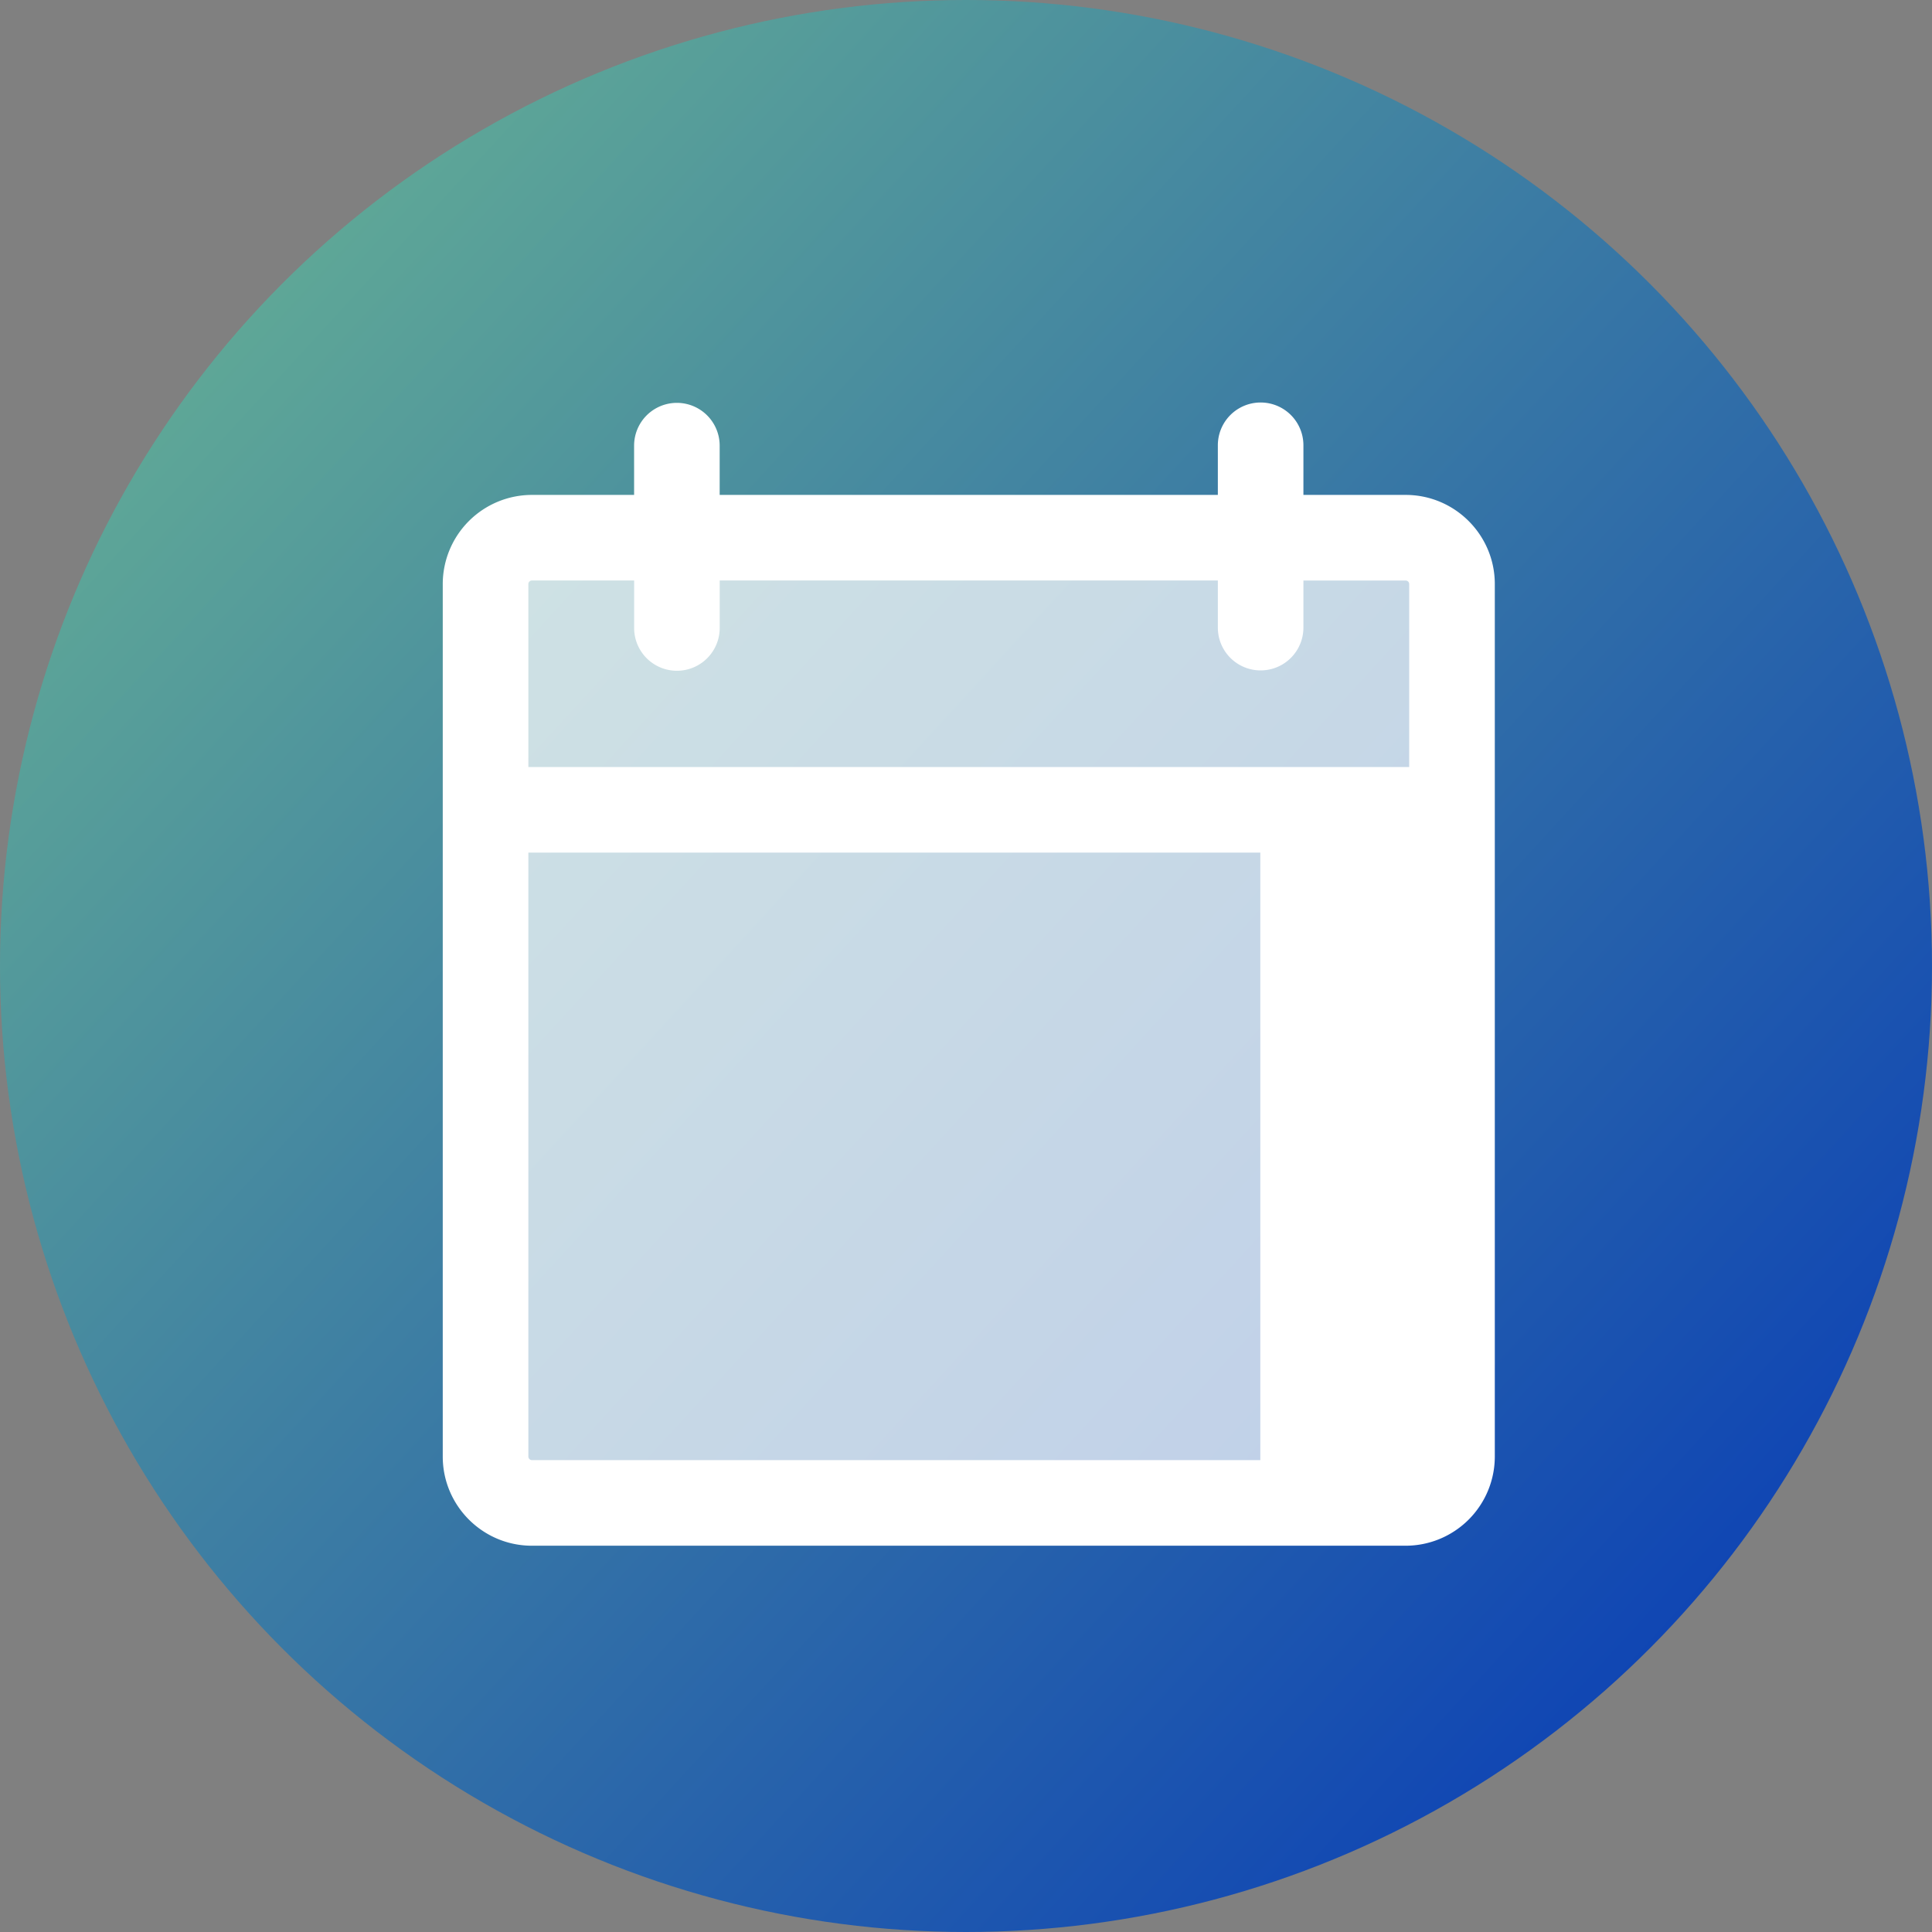 <svg xmlns="http://www.w3.org/2000/svg" width="48" height="48" viewBox="0 0 48 48">
    <rect x="0" y="0" width="48" height="48" fill="#808080" stroke="none"/>
    <defs>
        <linearGradient id="a" x1="2.235%" y1="2.235%" y2="91.987%">
            <stop offset="0%" stop-color="#6CB892"/>
            <stop offset="100%" stop-color="#0437B8"/>
        </linearGradient>
    </defs>
    <g fill="none" fill-rule="evenodd">
        <circle cx="24" cy="24" r="24" fill="url(#a)"/>
        <g fill="#FFF">
            <path d="M12.182 37.347h23.56v-23.56h-23.56z" opacity=".72"/>
            <path d="M35.011 19.056H13.127V14.51c0-.048.04-.088.088-.088h2.54v1.18a1.063 1.063 0 1 0 2.126 0v-1.18h12.376v1.171a1.063 1.063 0 1 0 2.126 0v-1.17h2.54c.049 0 .088.039.088.087v4.546zm-21.796 17.22a.088.088 0 0 1-.088-.088V21.183h18.185v15.093H13.215zm21.708-23.98h-2.54v-1.233a1.063 1.063 0 1 0-2.126 0v1.233H17.88v-1.224a1.063 1.063 0 0 0-2.126 0v1.224h-2.54A2.217 2.217 0 0 0 11 14.51v21.678c0 1.221.993 2.215 2.215 2.215h21.708a2.217 2.217 0 0 0 2.215-2.215V14.51c0-1.22-.993-2.214-2.215-2.214z"/>
        </g>
    </g>
</svg>
